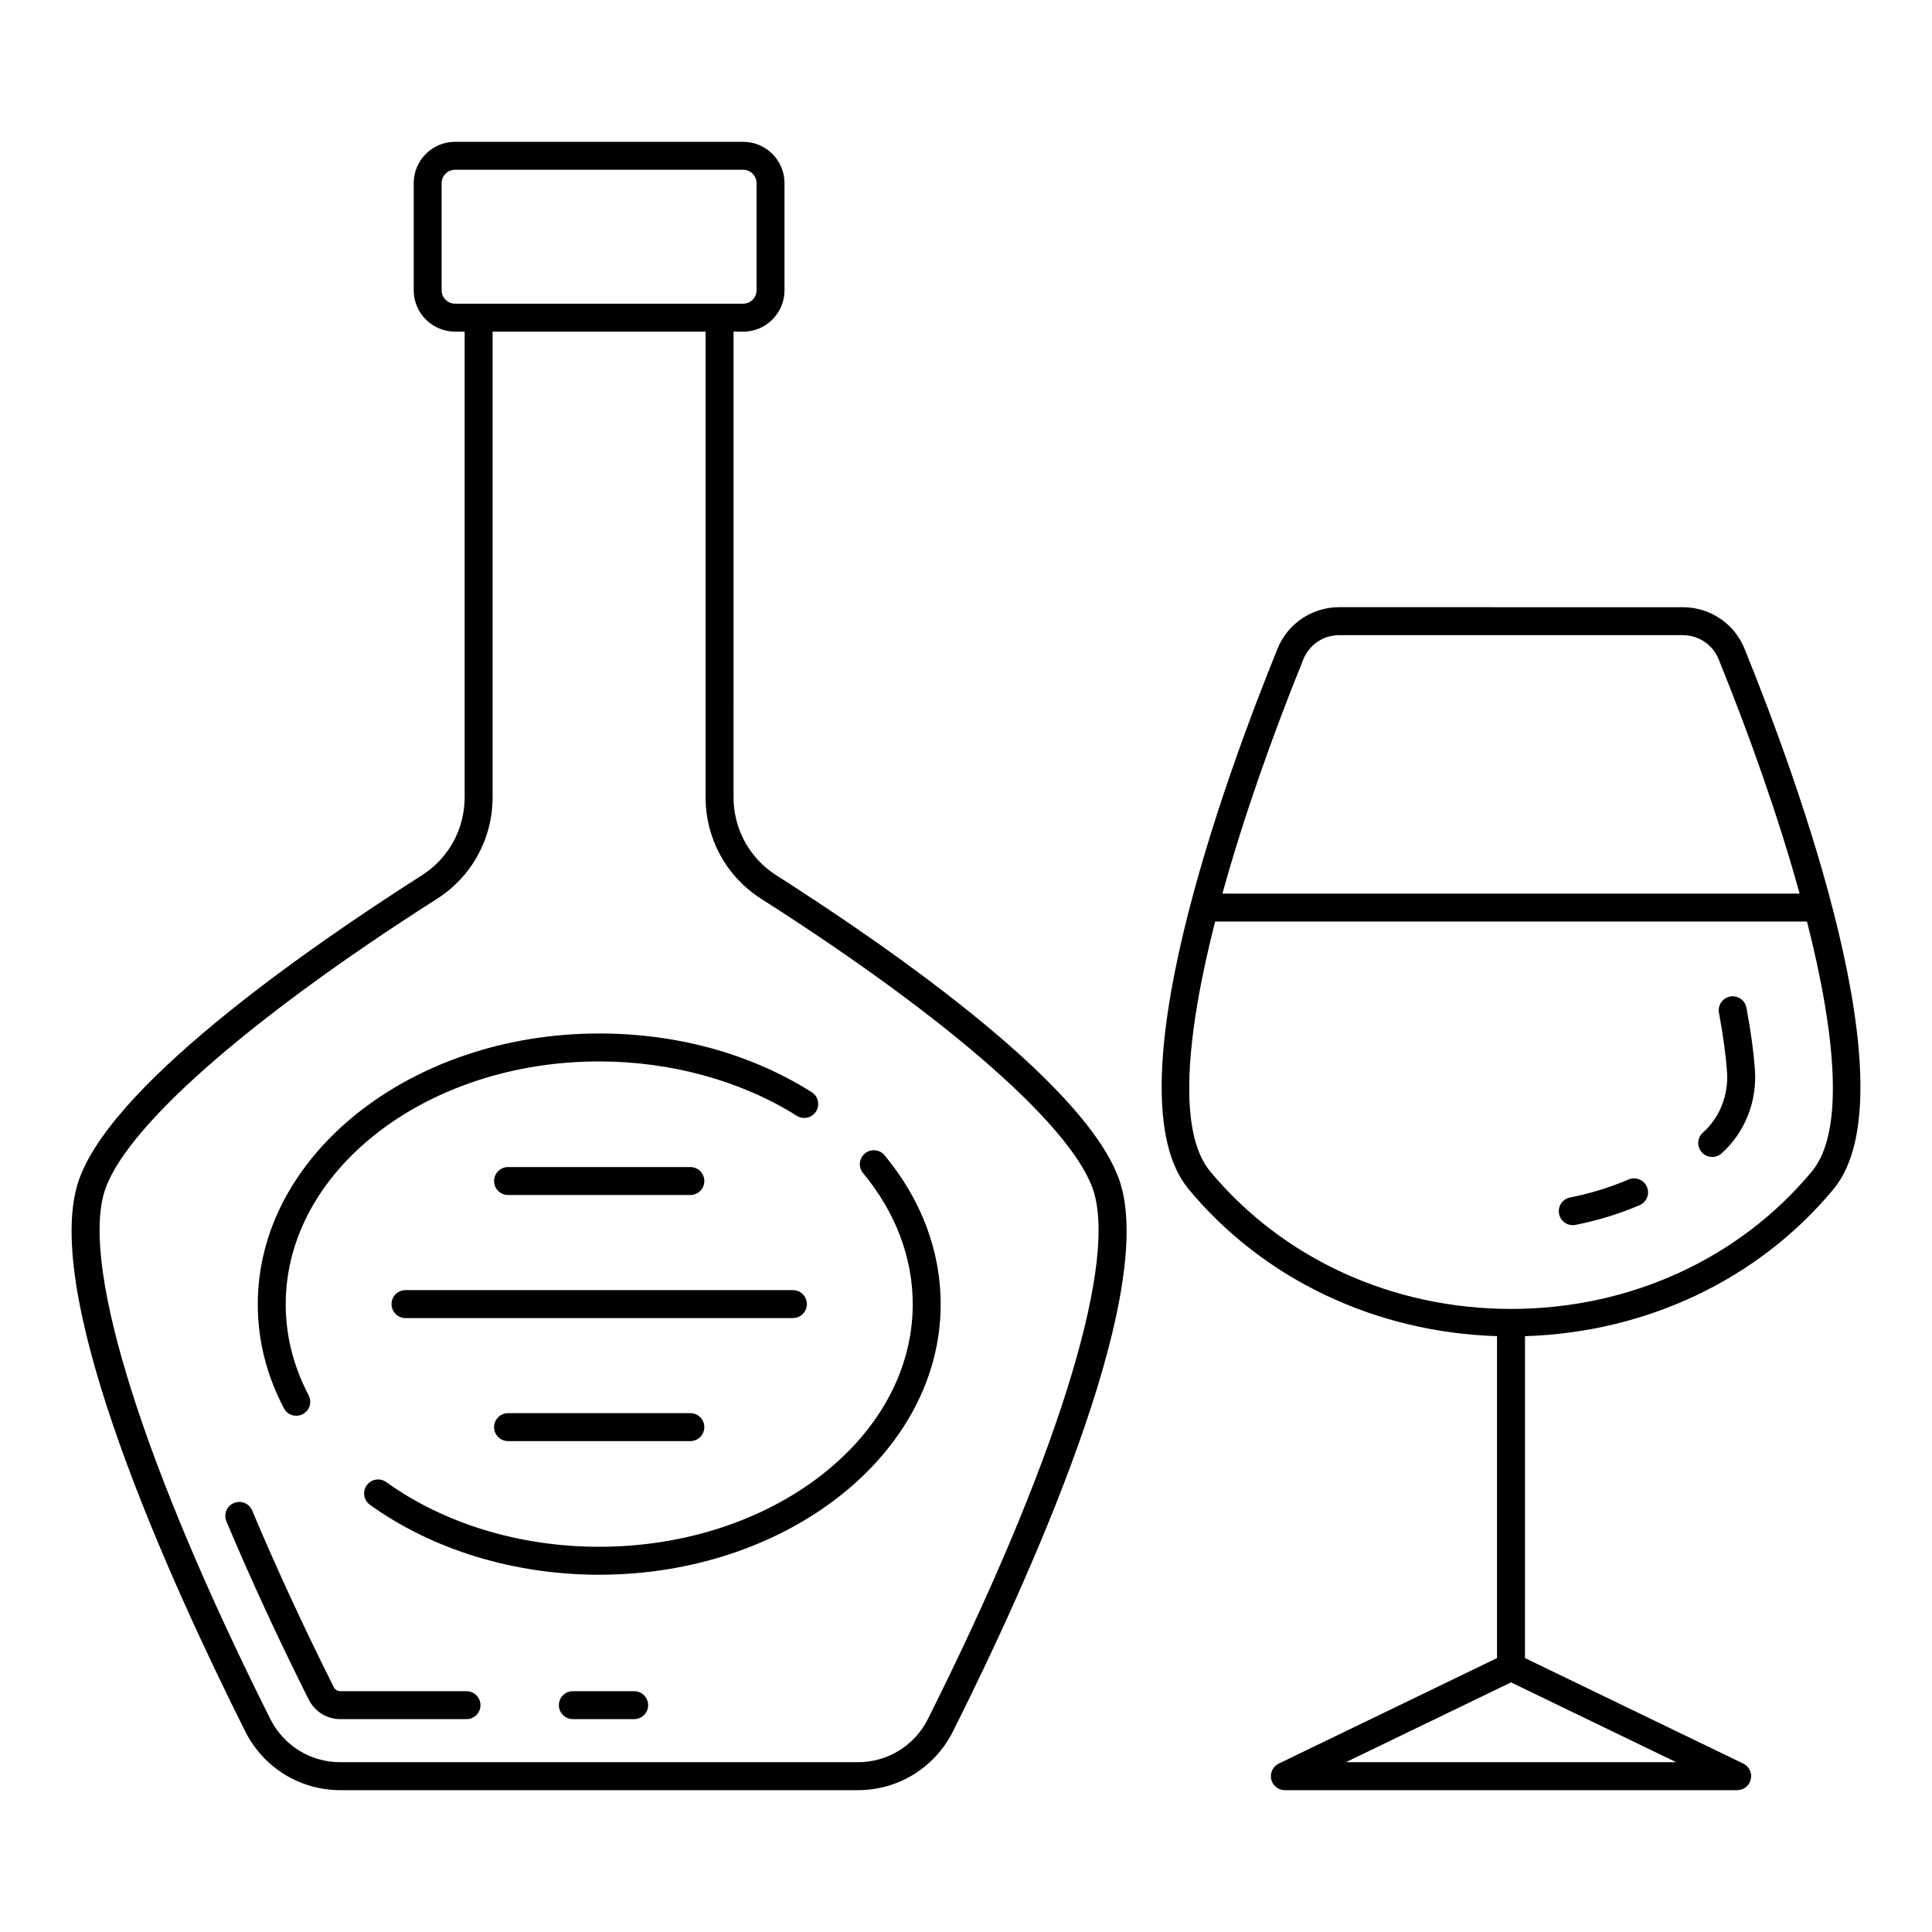 <?xml version="1.0" encoding="UTF-8"?>
<!-- Uploaded to: ICON Repo, www.svgrepo.com, Generator: ICON Repo Mixer Tools -->
<svg fill="#000000" width="800px" height="800px" version="1.1" viewBox="144 144 512 512" xmlns="http://www.w3.org/2000/svg">
 <g>
  <path d="m234.17 618.41h137.19c10.648 0 20.273-5.914 25.113-15.434 0.008-0.008 0.008-0.012 0.016-0.02 20.367-40.664 53.266-113.51 44.672-144.54-7.078-25.539-60.328-62.629-91.449-82.465-7.082-4.516-11.316-12.25-11.316-20.691l0.004-123.37h2.547c6.043 0 10.953-4.914 10.953-10.949v-28.406c0-6.043-4.914-10.953-10.953-10.953h-76.355c-6.043 0-10.953 4.914-10.953 10.953v28.402c0 6.039 4.914 10.949 10.953 10.949h2.547v123.37c0 8.445-4.234 16.18-11.316 20.695-31.117 19.832-84.371 56.922-91.449 82.461-8.598 31.055 24.305 103.89 44.684 144.56 4.844 9.523 14.469 15.438 25.117 15.438zm30.418-393.93c-1.953 0-3.547-1.59-3.547-3.543v-28.402c0-1.953 1.594-3.547 3.547-3.547h76.355c1.953 0 3.547 1.594 3.547 3.547v28.402c0 1.953-1.59 3.543-3.547 3.543h-76.355zm-93.082 235.91c4.625-16.664 37.625-45.895 88.293-78.188 9.23-5.887 14.746-15.957 14.746-26.945v-123.37h56.441v123.37c0 10.988 5.512 21.059 14.746 26.941 50.668 32.297 83.668 61.527 88.293 78.191 5.703 20.613-10.801 72.664-44.156 139.24-3.574 7.016-10.664 11.371-18.508 11.371h-137.19c-7.852 0-14.941-4.359-18.492-11.363-33.375-66.562-49.883-118.62-44.176-139.25z"/>
  <path d="m312.06 592.18h-16.25c-2.047 0-3.703 1.656-3.703 3.703s1.656 3.703 3.703 3.703h16.25c2.047 0 3.703-1.656 3.703-3.703s-1.656-3.703-3.703-3.703z"/>
  <path d="m234.18 599.59h33.449c2.047 0 3.703-1.656 3.703-3.703s-1.656-3.703-3.703-3.703h-33.449c-0.738 0-1.391-0.414-1.73-1.082-8.023-16-15.297-31.75-21.621-46.801-0.781-1.887-2.945-2.781-4.848-1.984-1.891 0.793-2.777 2.961-1.984 4.848 6.383 15.207 13.727 31.109 21.836 47.281 1.625 3.172 4.824 5.144 8.348 5.144z"/>
  <path d="m540.73 498.1v85.309l-57.848 27.961c-1.555 0.754-2.379 2.477-1.996 4.164 0.383 1.684 1.883 2.875 3.609 2.875h119.88c1.73 0 3.227-1.195 3.609-2.875 0.383-1.684-0.441-3.41-1.996-4.164l-57.848-27.961 0.004-85.309c32.207-1.016 61.863-15.004 81.758-38.969v-0.004c20.938-25.262-9.516-108.57-23.586-143.21-2.707-6.688-9.137-11.004-16.379-11.004l-90.992-0.004c-7.242 0-13.684 4.32-16.387 11.004-14.066 34.648-44.504 117.96-23.578 143.21 19.895 23.969 49.547 37.957 81.754 38.973zm47.465 112.9h-87.52l43.758-21.152zm-98.781-292.3c1.578-3.879 5.316-6.383 9.527-6.383h90.992c4.211 0 7.945 2.504 9.52 6.383 8.227 20.262 15.898 41.961 21.465 62.113h-152.96c5.566-20.152 13.234-41.852 21.457-62.113zm-23.402 69.52h156.86c7.664 30.105 9.984 55.738 1.332 66.176-19.254 23.188-48.324 36.484-79.762 36.484s-60.508-13.297-79.762-36.484c-8.645-10.43-6.324-36.066 1.336-66.176z"/>
  <path d="m600.22 449.67c6.137-5.449 9.441-13.707 8.855-22.082-0.324-4.711-1.078-10.273-2.25-16.539-0.375-2.019-2.336-3.32-4.32-2.961-2.012 0.375-3.336 2.312-2.961 4.324 1.113 5.984 1.832 11.262 2.133 15.695 0.434 6.106-1.953 12.098-6.383 16.027-1.527 1.359-1.672 3.699-0.312 5.231 1.34 1.5 3.68 1.684 5.238 0.305z"/>
  <path d="m561.52 468.61c5.867-1.156 11.578-2.914 16.98-5.219 1.883-0.805 2.758-2.981 1.953-4.863-0.805-1.879-2.996-2.754-4.863-1.953-4.926 2.106-10.145 3.707-15.504 4.766-2.004 0.398-3.312 2.344-2.914 4.352 0.398 2.019 2.359 3.309 4.348 2.918z"/>
  <path d="m302.77 553.91c-20.977 0-41.004-6.09-56.414-17.141-1.656-1.195-3.981-0.82-5.168 0.852-1.195 1.664-0.809 3.977 0.855 5.168 16.648 11.949 38.219 18.531 60.727 18.531 49.918 0 90.52-32.156 90.52-71.68 0-14.117-5.144-27.77-14.867-39.477-1.301-1.578-3.652-1.789-5.215-0.484-1.578 1.309-1.793 3.644-0.484 5.215 8.609 10.363 13.16 22.379 13.16 34.746 0 35.434-37.285 64.27-83.113 64.27z"/>
  <path d="m222.51 519.19c0.586 0 1.172-0.137 1.723-0.422 1.809-0.953 2.512-3.191 1.555-5.004-4.031-7.68-6.07-15.793-6.07-24.125 0-35.48 37.254-64.348 83.047-64.348 19.035 0 37.637 5.113 52.391 14.406 1.734 1.09 4.023 0.578 5.109-1.156 1.094-1.734 0.57-4.019-1.156-5.109-16.148-10.172-35.633-15.551-56.34-15.551-49.879 0-90.457 32.191-90.457 71.758 0 9.539 2.328 18.816 6.926 27.57 0.656 1.258 1.941 1.98 3.273 1.98z"/>
  <path d="m326.95 460.69c2.047 0 3.703-1.656 3.703-3.703s-1.656-3.703-3.703-3.703h-48.309c-2.047 0-3.703 1.656-3.703 3.703s1.656 3.703 3.703 3.703z"/>
  <path d="m247.76 489.6c0 2.047 1.656 3.703 3.703 3.703h102.66c2.047 0 3.703-1.656 3.703-3.703s-1.656-3.703-3.703-3.703h-102.66c-2.043 0-3.703 1.656-3.703 3.703z"/>
  <path d="m278.64 518.5c-2.047 0-3.703 1.656-3.703 3.703s1.656 3.703 3.703 3.703h48.309c2.047 0 3.703-1.656 3.703-3.703s-1.656-3.703-3.703-3.703z"/>
 </g>
</svg>